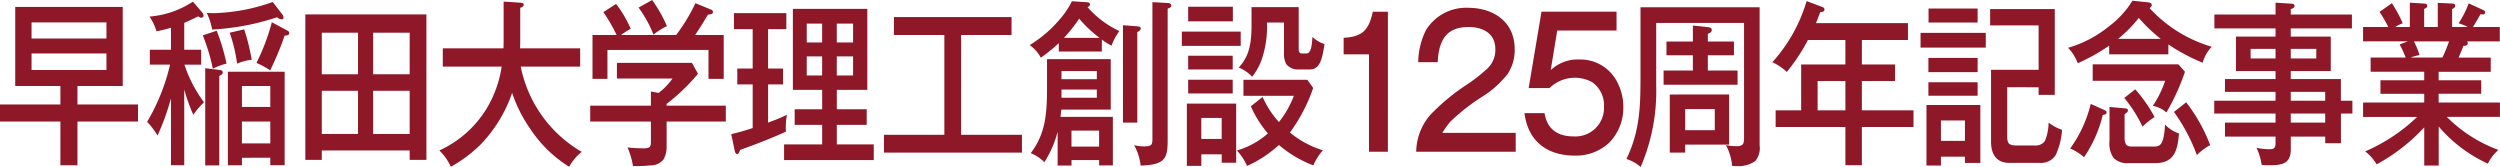 <svg id="project" xmlns="http://www.w3.org/2000/svg" xmlns:xlink="http://www.w3.org/1999/xlink" width="328.293" height="21.929" viewBox="0 0 328.293 21.929">
  <defs>
    <clipPath id="clip-path">
      <rect id="長方形_23827" data-name="長方形 23827" width="328.293" height="21.929" fill="none"/>
    </clipPath>
  </defs>
  <path id="パス_169644" data-name="パス 169644" d="M4.144,10.3h9.834v2.17H4.144Zm0-4.083h9.834V8.34H4.144ZM2,4.188V14.569H7.931V17H0v2.24H7.931v5.738h2.24V19.235h7.951V17H10.171V14.569h5.948V4.188Z" transform="translate(0 -3.278)" fill="#8e1728"/>
  <g id="グループ_25597" data-name="グループ 25597">
    <g id="グループ_25596" data-name="グループ 25596" clip-path="url(#clip-path)">
      <path id="パス_169645" data-name="パス 169645" d="M96.374,14.194a10.274,10.274,0,0,0-1.408,1.633,23.923,23.923,0,0,1-1.19-3.313v9.938H92.032V13.681a31.858,31.858,0,0,1-1.765,4.875,9.507,9.507,0,0,0-1.368-1.8,26.229,26.229,0,0,0,3.014-7.512H89.256V7.289h2.776V4.4a17.581,17.581,0,0,1-1.9.467,7.267,7.267,0,0,0-.912-1.936,11.99,11.99,0,0,0,5.69-1.96l1.249,1.446a.755.755,0,0,1,.159.4A.3.3,0,0,1,96,3.09.655.655,0,0,1,95.62,2.9c-.614.3-1.209.583-1.844.863V7.289H96V9.248H93.8a17.352,17.352,0,0,0,2.578,4.945m2.954-5.085a7.444,7.444,0,0,0-1.8.676A25.569,25.569,0,0,0,96.215,5.4l1.824-.606a26.614,26.614,0,0,1,1.289,4.316m-.833.84c.278.047.337.21.337.3,0,.186-.08.28-.456.49V22.476H96.532V9.715Zm-.872-7.465a24.672,24.672,0,0,0,7.772-1.47l1.289,1.68a.6.6,0,0,1,.119.373.213.213,0,0,1-.238.234,1.088,1.088,0,0,1-.595-.28,32.216,32.216,0,0,1-8.526,1.61,8.863,8.863,0,0,0-.714-2.193c.238.023.595.047.892.047m3.728,18.989v.98H99.507V10.181h7.455V22.452h-1.884v-.98ZM102.639,8.6a6.967,6.967,0,0,0-1.923.513,20.346,20.346,0,0,0-.971-4.059l1.9-.443a26.955,26.955,0,0,1,.991,3.989m2.439,3.452H101.35V14.8h3.727Zm0,4.666H101.35v2.869h3.727ZM105.058,10a9.911,9.911,0,0,0-1.8-.98,27.274,27.274,0,0,0,2.022-5.342L107.4,4.816a.32.32,0,0,1,.159.28c0,.327-.337.327-.595.327a40.815,40.815,0,0,1-1.9,4.572" transform="translate(-69.582 -0.757)" fill="#8e1728"/>
      <path id="パス_169646" data-name="パス 169646" d="M186.692,27.8h-2.161V8.7h15.9V27.8h-2.2V26.565H186.692Zm4.758-16.7h-4.758v5.459h4.758Zm0,7.628h-4.758V24.4h4.758Zm6.781-7.628h-4.8v5.459h4.8Zm-4.8,13.3h4.8V18.727h-4.8Z" transform="translate(-144.435 -6.806)" fill="#8e1728"/>
      <path id="パス_169647" data-name="パス 169647" d="M284.207,20.7a6.35,6.35,0,0,0-1.646,1.96,16.674,16.674,0,0,1-5.115-4.992,18.745,18.745,0,0,1-2.379-4.712,18.345,18.345,0,0,1-4.144,6.788,18.232,18.232,0,0,1-3.906,2.916,6.762,6.762,0,0,0-1.507-2.146,14.135,14.135,0,0,0,6.186-5.459,14.99,14.99,0,0,0,2-5.552h-7.733V7.1h7.97c.02-.42.02-.84.02-1.26V.967l2.181.14c.238.023.456.047.456.28,0,.21-.2.3-.456.4V5.7c0,.467,0,.933-.02,1.4h7.891v2.4H276.2a16.717,16.717,0,0,0,8.01,11.2" transform="translate(-207.818 -0.757)" fill="#8e1728"/>
      <path id="パス_169648" data-name="パス 169648" d="M374.512,13.88v2.076H366.74v3.266a3.381,3.381,0,0,1-.416,1.726,2.179,2.179,0,0,1-1.705.77,18.561,18.561,0,0,1-1.983.093h-.317a10.058,10.058,0,0,0-.714-2.449,19.562,19.562,0,0,0,2.1.116c.912,0,.971-.233.971-.956V15.957h-7.97V13.88h7.97V12.014l1.011.187a8.433,8.433,0,0,0,1.824-1.89h-7.3V8.258h9.854l.793,1.423a25.4,25.4,0,0,1-4.124,3.966v.233ZM367.99,4.6A24.248,24.248,0,0,0,370.527.42l2.042.84a.349.349,0,0,1,.258.3c0,.327-.456.35-.654.35-.654,1.1-1.11,1.82-1.685,2.683h3.747v5.762h-2v-3.8H358.968v3.8h-1.963V4.6h3.172a21.211,21.211,0,0,0-1.745-3.009L360.1.513a15.427,15.427,0,0,1,1.923,3.266,10.932,10.932,0,0,0-1.269.816ZM364.837,0a18.412,18.412,0,0,1,1.943,3.429,8.866,8.866,0,0,0-1.765,1.12A15.445,15.445,0,0,0,363.053,1Z" transform="translate(-279.2)" fill="#8e1728"/>
      <path id="パス_169649" data-name="パス 169649" d="M446.767,13.206h1.963v2.076h-1.963V20.3a23.638,23.638,0,0,0,2.478-1.026,9.394,9.394,0,0,0-.139,2.216c-1.765.817-4.124,1.726-6.027,2.4-.079.3-.178.536-.357.536-.218,0-.3-.233-.357-.513l-.436-2.1c.952-.21,1.884-.49,2.815-.793V15.283h-2.022V13.206h2.022V8.027h-2.459v-2.1h6.88v2.1h-2.4Zm13.879,9.961V25.22H448.868V23.167h5V20.6h-3.609V18.548h3.609V16.006h-3.846V5.368h9.775V16.006h-4.005v2.543h3.926V20.6h-3.926v2.566ZM453.865,7.3h-2.022V9.777h2.022Zm-2.022,6.812h2.022v-2.5h-2.022ZM457.929,7.3h-2.141V9.777h2.141Zm-2.141,6.812h2.141v-2.5h-2.141Z" transform="translate(-345.904 -4.202)" fill="#8e1728"/>
      <path id="パス_169650" data-name="パス 169650" d="M544.354,25.773h7.99v2.333H534.223V25.773h7.931V12.663h-6.622V10.306h15.445v2.356h-6.622Z" transform="translate(-418.144 -8.067)" fill="#8e1728"/>
      <path id="パス_169651" data-name="パス 169651" d="M631.758,7.354h-5.651v-1.1a22.8,22.8,0,0,1-2.359,1.913,4.741,4.741,0,0,0-1.467-1.656,16.1,16.1,0,0,0,3.767-3.173A11.474,11.474,0,0,0,627.833.752l2.062.14c.2.023.3.093.3.3,0,.186-.178.28-.317.327a12.548,12.548,0,0,0,4.183,3.149,7.452,7.452,0,0,0-1.031,1.913,8.327,8.327,0,0,1-1.269-.793Zm1.447,8.585v6.369h-1.8v-.7h-3.628v.723h-1.824V17.875a13.524,13.524,0,0,1-1.745,4.012A5.185,5.185,0,0,0,622.42,20.7c2.042-2.683,2.141-5.436,2.141-8.865V8.357h8.367v6.625h-6.5c-.02.3-.06.653-.1.956ZM631.1,9.92h-4.64v1.073h4.64Zm-4.64,3.5h4.64V12.346h-4.64Zm2.32-10.381a19.189,19.189,0,0,1-2,2.519h4.679a16.211,16.211,0,0,1-2.677-2.519m-1.011,16.8H631.4v-2.1h-3.628Zm8.644-15.793c.317.023.456.117.456.3,0,.14-.139.28-.456.467V16.685h-1.883V3.9ZM640.442.985c.159,0,.436.093.436.327,0,.187-.119.28-.476.42V18.971c0,2.38-.278,3.266-3.549,3.359A7.194,7.194,0,0,0,636,19.648a5.026,5.026,0,0,0,1.309.163c1.091,0,1.091-.28,1.091-1.143V.869Z" transform="translate(-487.068 -0.589)" fill="#8e1728"/>
      <path id="パス_169652" data-name="パス 169652" d="M721.969,9.212h-7.732V7.346h7.732Zm-.595,7.582v7.768h-1.9v-1.1h-2.677v1.516h-1.9V16.794Zm-.436-10.8H715.07V4.08h5.869Zm-.02,6.322H715.07v-1.8h5.849Zm0,3.149H715.07v-1.8h5.849Zm-4.124,5.972h2.677V18.683h-2.677Zm15.961,1.493a7.736,7.736,0,0,0-1.249,1.983,15.388,15.388,0,0,1-4.521-2.683,15.577,15.577,0,0,1-4.183,2.753,7.373,7.373,0,0,0-1.328-2.029,10.57,10.57,0,0,0,4.065-2.24,14.248,14.248,0,0,1-2.24-3.569l1.547-1.213a12.335,12.335,0,0,0,2.141,3.289,12.6,12.6,0,0,0,1.963-3.452h-6.622v-2.1h8.387l.773,1.073a21.987,21.987,0,0,1-3.053,5.855,12.548,12.548,0,0,0,4.322,2.333m-3.172-18.8V9.679c0,.35.119.536.436.536h.575c.575,0,.714-.887.793-2.17a4.208,4.208,0,0,0,1.586.933c-.317,2.053-.615,3.336-1.963,3.336H729.4a1.9,1.9,0,0,1-1.447-.7,2.73,2.73,0,0,1-.3-1.446V6.156h-2.24a13.187,13.187,0,0,1-.595,4.572,7.707,7.707,0,0,1-1.348,2.543,5,5,0,0,0-1.765-1.213c1.467-1.516,1.685-3.406,1.685-5.6V4.127Z" transform="translate(-559.043 -3.193)" fill="#8e1728"/>
      <path id="パス_169653" data-name="パス 169653" d="M817.841,25.469h-2.478V12.685h-3.331V10.515c2.2-.14,3.291-.77,3.827-3.429h1.983Z" transform="translate(-635.588 -5.546)" fill="#8e1728"/>
      <path id="パス_169654" data-name="パス 169654" d="M868.953,23.621H855.887a7.535,7.535,0,0,1,1.844-4.829,27.368,27.368,0,0,1,4.739-3.942,20.245,20.245,0,0,0,2.6-2.006,3.385,3.385,0,0,0,1.209-2.683c0-2.24-1.884-2.916-3.47-2.916-2.756,0-3.946,1.446-4.1,4.619h-2.558a9.734,9.734,0,0,1,1.011-4.2,6.181,6.181,0,0,1,5.611-2.939c2.875,0,6.047,1.539,6.047,5.459A5.712,5.712,0,0,1,867.9,13.4a13.072,13.072,0,0,1-3.252,2.939,26.272,26.272,0,0,0-4.282,3.336,12.19,12.19,0,0,0-1.051,1.47h9.636Z" transform="translate(-669.914 -3.698)" fill="#8e1728"/>
      <path id="パス_169655" data-name="パス 169655" d="M933.391,9.559H925.6l-.853,5.2a5.153,5.153,0,0,1,3.767-1.4,5.423,5.423,0,0,1,5.036,3.1,7.057,7.057,0,0,1,.733,3.149,6.543,6.543,0,0,1-1.8,4.619,6.349,6.349,0,0,1-4.62,1.75c-3.192,0-6.047-1.54-6.563-5.575h2.637c.357,2.309,1.983,3.056,3.807,3.056a3.758,3.758,0,0,0,4-3.942,3.683,3.683,0,0,0-1.586-3.2,4.771,4.771,0,0,0-5.571.793h-2.736l1.685-10.031h9.854Z" transform="translate(-721.111 -5.546)" fill="#8e1728"/>
      <path id="パス_169656" data-name="パス 169656" d="M1000.433,4.4V22.5a2.7,2.7,0,0,1-.575,2.1,3.881,3.881,0,0,1-2.5.653,4.737,4.737,0,0,1-.535-.023,7.149,7.149,0,0,0-.813-2.729,7,7,0,0,0,1.388.14c.932,0,.991-.373.991-1.143V6.455H986.852v8.188a25.2,25.2,0,0,1-2.042,10.731,5.1,5.1,0,0,0-1.864-1.05c1.745-3.639,1.844-6.835,1.844-10.661V4.4Zm-3.371,4.5v1.8h-3.43v2.006h3.906v1.866h-9.715V12.707h3.846V10.7H988.2V8.9h3.47V6.8l1.963.21c.337.023.516.14.516.373,0,.28-.238.4-.516.49V8.9Zm-.634,6.952v6.579h-5.77v1.05h-2.022V15.856Zm-5.77,4.689h3.886V17.769h-3.886Z" transform="translate(-769.365 -3.446)" fill="#8e1728"/>
      <path id="パス_169657" data-name="パス 169657" d="M1082.862,8.973h4.362v2.169h-4.362v3.849h6.781v2.193h-6.781V22.2H1080.7V17.185h-9.16V14.992h3.351V8.973h5.809V5.754h-4.917a24.664,24.664,0,0,1-2.776,4.2,7.1,7.1,0,0,0-1.9-1.283,20.548,20.548,0,0,0,4.5-8.025l2.042.77c.139.046.3.117.3.35,0,.28-.238.3-.555.327-.158.443-.357.956-.555,1.446h12.075V5.754h-6.047Zm-5.809,6.019h3.648V11.143h-3.648Z" transform="translate(-838.368 -0.505)" fill="#8e1728"/>
      <path id="パス_169658" data-name="パス 169658" d="M1169.253,10.286h-8.565V8.35h8.565Zm-.714,7.535v7.605h-2.022V24.61h-3.153v1.166h-1.9V17.821Zm-.357-4.316h-6.464V11.639h6.464Zm0,3.1h-6.464V14.835h6.464Zm0-9.611h-6.444V5.154h6.444Zm-4.818,15.537h3.152V19.851h-3.152Zm8.7-7.045v6.159c0,1.143.06,1.493,1.289,1.493h2.32a1.5,1.5,0,0,0,1.328-.56,6.294,6.294,0,0,0,.5-2.45,6.086,6.086,0,0,0,1.765.957,9.247,9.247,0,0,1-.833,3.313,2.264,2.264,0,0,1-2.062,1.026h-4.025c-1.547,0-2.4-.956-2.4-2.776V13.2h6.245V7.37h-6.364V5.224h8.486V16.491h-2.122v-1Z" transform="translate(-908.486 -4.034)" fill="#8e1728"/>
      <path id="パス_169659" data-name="パス 169659" d="M1263.016,7.475h-7.772V6.332a24.679,24.679,0,0,1-4.124,2.31,5.85,5.85,0,0,0-1.269-2.029,15.132,15.132,0,0,0,5.373-2.823A12.049,12.049,0,0,0,1258.3.43l2.023.21c.2.023.515.07.515.373,0,.14-.139.28-.277.4a17.9,17.9,0,0,0,8.149,5.062,5.034,5.034,0,0,0-1.19,2.1,25.271,25.271,0,0,1-4.5-2.4Zm-8.427,7.3c.238.116.317.21.317.327,0,.257-.278.3-.5.327a16.943,16.943,0,0,1-2.459,5.552,6.738,6.738,0,0,0-1.824-1.143,16.577,16.577,0,0,0,2.7-5.855Zm8.169.327a3.639,3.639,0,0,0-1.784-.863,13.6,13.6,0,0,0,1.626-3.289h-9.517V8.781h11.242l.873.98a28.578,28.578,0,0,1-2.439,5.342m-5.453-.537c.218.023.4.047.4.28,0,.163-.1.257-.436.49v3.033c0,1.05.337,1.213,1.031,1.213h2.855c.813,0,1.269-.257,1.428-2.893a4.18,4.18,0,0,0,1.824,1.166c-.159,2.473-.793,3.9-3.093,3.9h-3.529a2.5,2.5,0,0,1-1.963-.677,3.343,3.343,0,0,1-.535-2.239V14.38Zm1.824-11.874a17.2,17.2,0,0,1-2.716,2.753h5.611a21.528,21.528,0,0,1-2.895-2.753m-.456,9.378a19.085,19.085,0,0,1,2.538,3.639,8.63,8.63,0,0,0-1.586,1.26,18.034,18.034,0,0,0-2.4-3.779Zm9.834,7.325a7.221,7.221,0,0,0-1.745,1.307,23.605,23.605,0,0,0-3.013-5.669l1.606-1.26a21.447,21.447,0,0,1,3.152,5.622" transform="translate(-978.275 -0.337)" fill="#8e1728"/>
      <path id="パス_169660" data-name="パス 169660" d="M1356.317,14.487v1.68h-1.507v3.9h-2.062V19.2h-4.52v1.68c0,1.983-1.309,2.076-2.895,2.076a7.535,7.535,0,0,1-.932-.047,7.79,7.79,0,0,0-.674-2.24,8.134,8.134,0,0,0,1.685.187c.536,0,.813-.093.813-.793V19.2h-6.642V17.357h6.642v-1.19h-8.05v-1.68h8.05V13.321h-6.642v-1.68h6.642v-1.05h-5.195V6.066h5.195V4.993h-8.03V3.173h8.03V1.61l2.161.14a.3.3,0,0,1,.337.28c0,.257-.258.35-.5.42v.723h8.03v1.82h-8.03V6.066h5.254v4.526h-5.254v1.05h6.582v2.846Zm-10.092-6.812h-3.271v1.26h3.271Zm2,1.26h3.351V7.675h-3.351Zm4.52,4.386h-4.521v1.166h4.521Zm0,2.846h-4.521v1.19h4.521Z" transform="translate(-1047.407 -1.26)" fill="#8e1728"/>
      <path id="パス_169661" data-name="パス 169661" d="M1445.9,20.949a5.273,5.273,0,0,0-1.388,1.8,18.564,18.564,0,0,1-6.464-4.876V23h-1.9V17.986a24.309,24.309,0,0,1-6.245,4.852,6.361,6.361,0,0,0-1.507-1.7,22.966,22.966,0,0,0,6.821-4.526h-7.1V14.72h8.03V13.577h-5.75V11.8h5.75v-1.12h-7.039V8.818h4.6a12.034,12.034,0,0,0-.793-1.726l1.09-.4h-5.889V4.806h3.311a16.87,16.87,0,0,0-1.15-1.983L1431.9,1.68a18.053,18.053,0,0,1,1.428,2.636,3.917,3.917,0,0,0-.972.49h1.9V1.61l1.884.117c.2.023.4.047.4.3,0,.187-.1.28-.4.4v2.38h1.784V1.633l1.883.093c.139,0,.417.047.417.28s-.258.373-.417.443V4.806h2.042a5.9,5.9,0,0,0-1.19-.49,12.906,12.906,0,0,0,1.329-2.613l1.983.91a.291.291,0,0,1,.178.257.277.277,0,0,1-.3.28,1.46,1.46,0,0,1-.317-.023c-.317.583-.654,1.143-.991,1.68h3.529V6.7h-4.322a.266.266,0,0,1,.119.233c0,.117-.1.373-.575.35-.2.513-.416,1.05-.635,1.54h4.223v1.866h-6.84V11.8h5.591v1.773h-5.591V14.72h8.05v1.89h-6.979a18.661,18.661,0,0,0,6.781,4.339m-10.37-12.457a7.531,7.531,0,0,0-1.19.327h4.2A17.518,17.518,0,0,0,1439.4,6.7h-4.6a11.5,11.5,0,0,1,.734,1.8" transform="translate(-1117.804 -1.26)" fill="#8e1728"/>
    </g>
  </g>
</svg>
